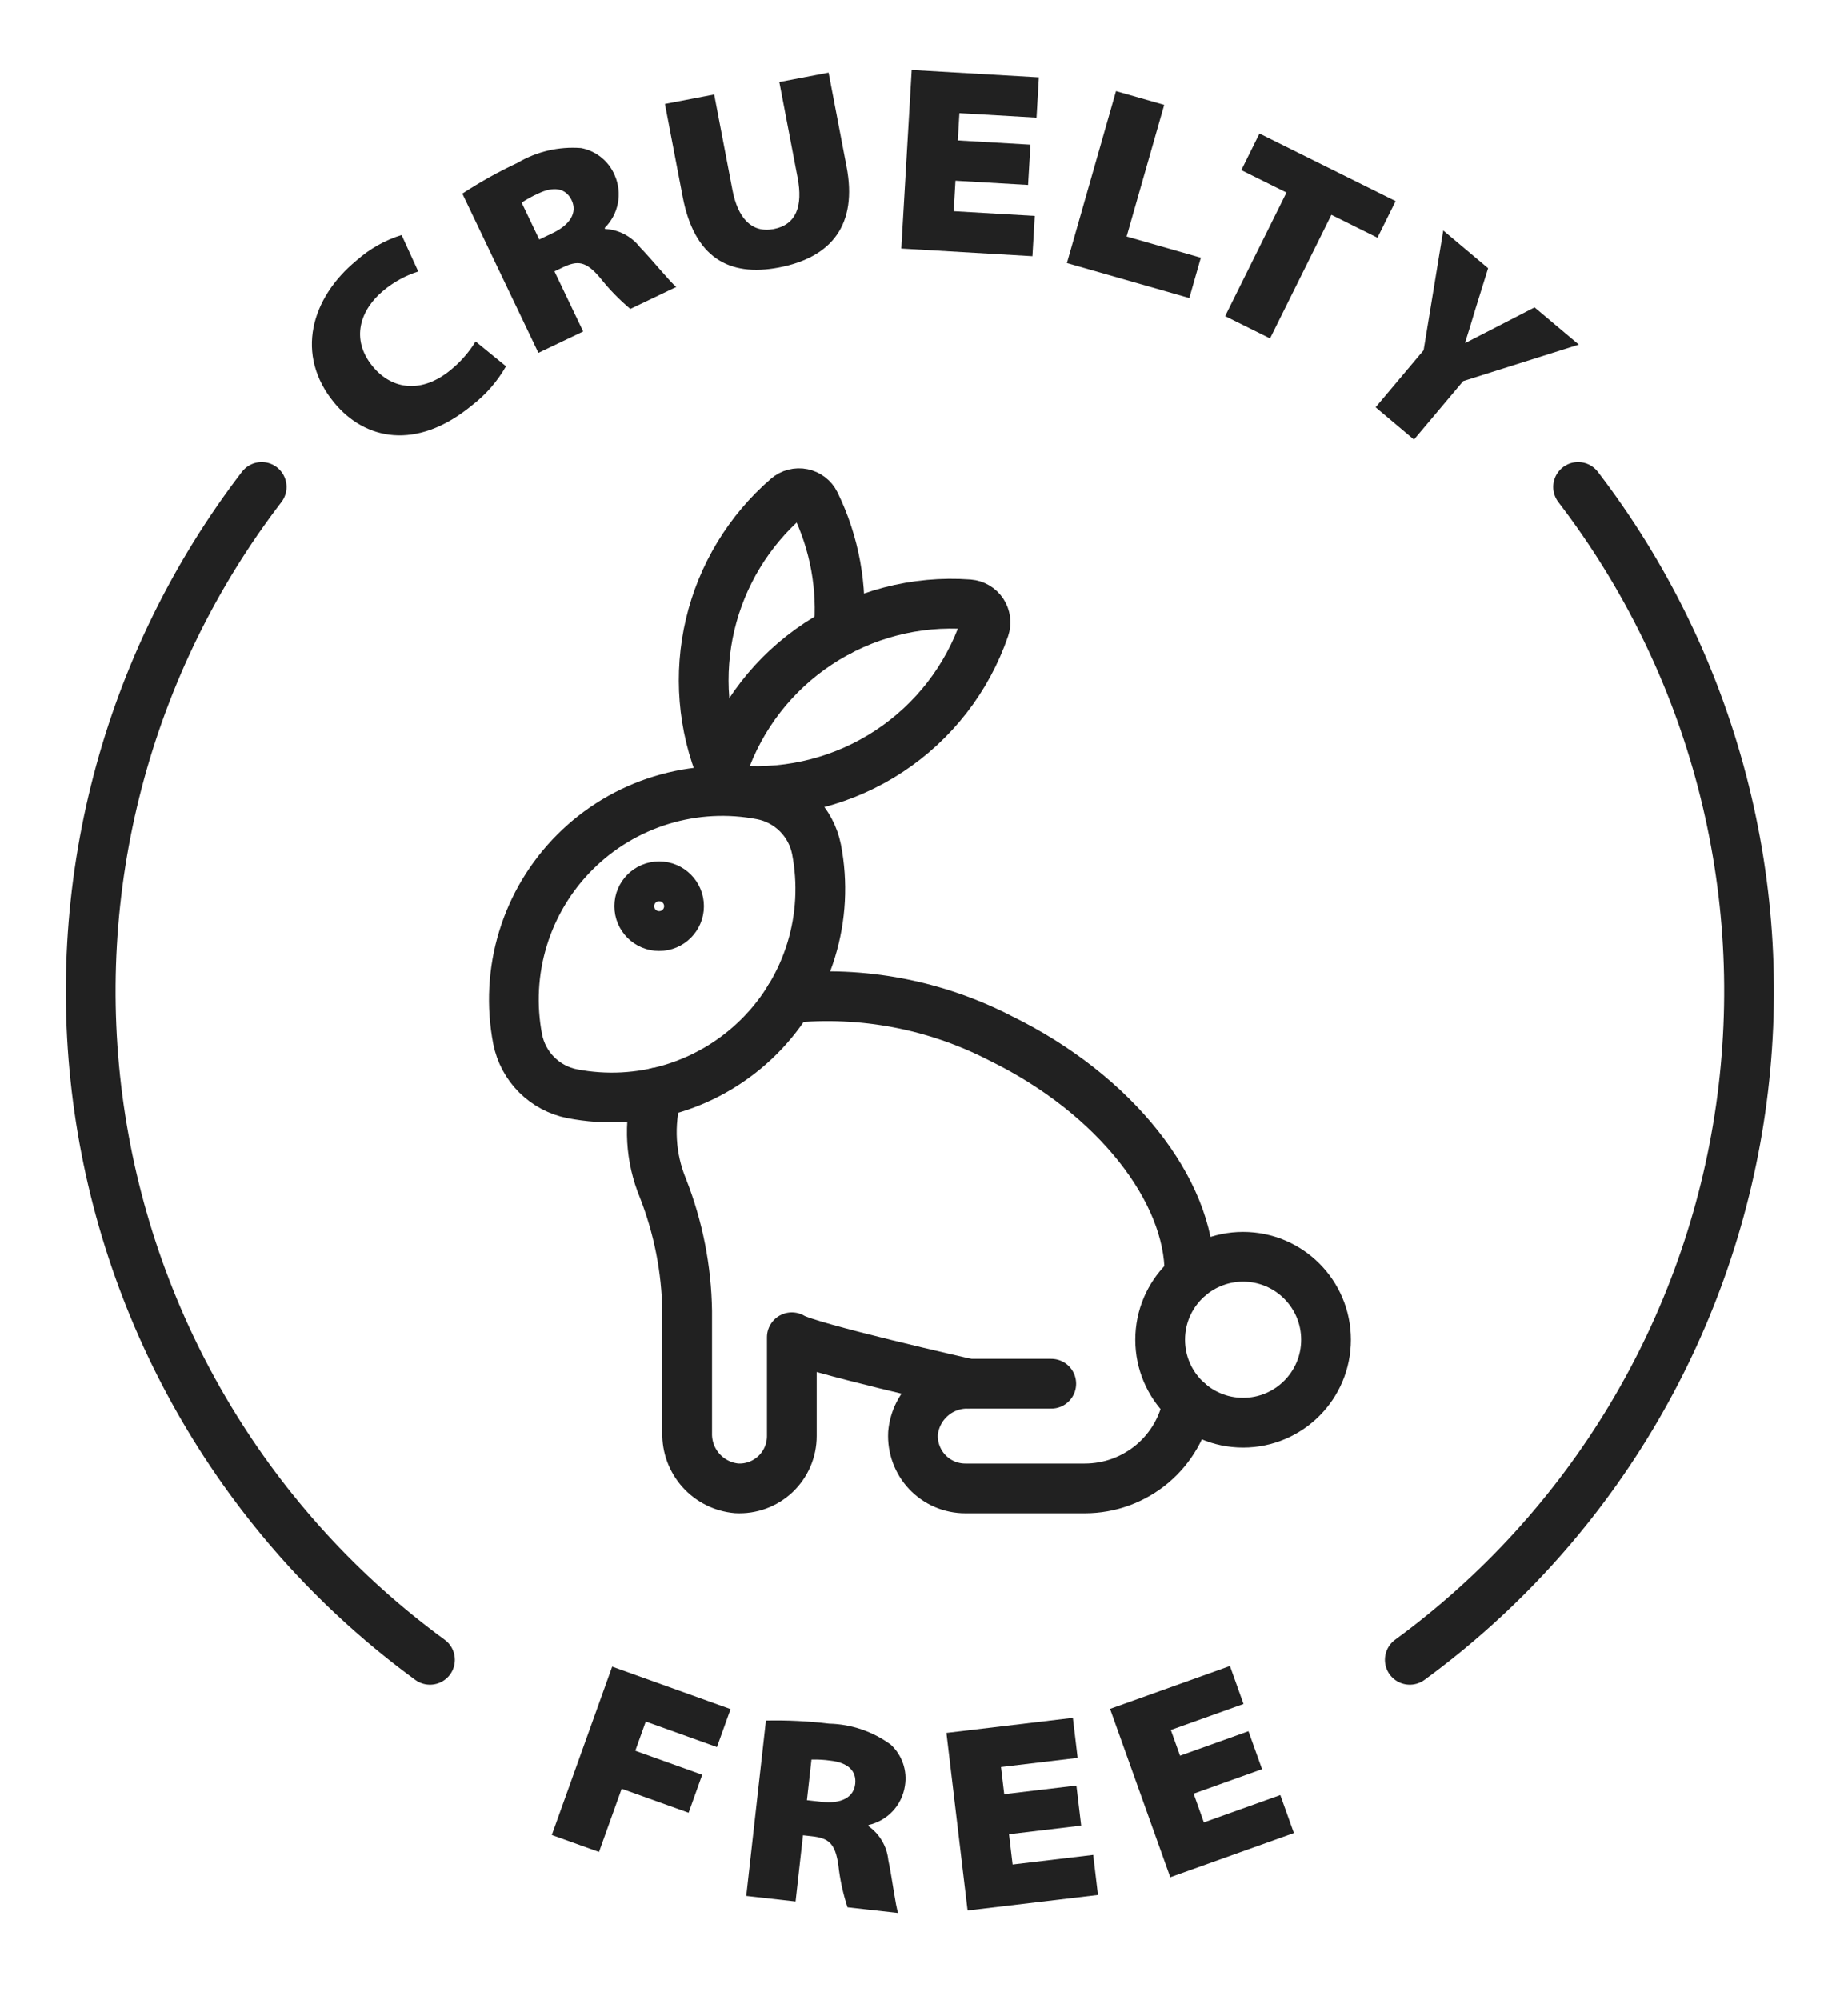 <svg xmlns="http://www.w3.org/2000/svg" fill="none" viewBox="0 0 73 79" height="79" width="73">
<path stroke-linejoin="round" stroke-linecap="round" stroke-width="1.965" stroke="#212121" d="M33.125 24.948C33.289 23.204 32.969 21.449 32.2 19.875C32.152 19.777 32.082 19.692 31.996 19.626C31.91 19.56 31.81 19.514 31.704 19.492C31.598 19.47 31.488 19.473 31.383 19.5C31.277 19.527 31.18 19.578 31.098 19.649C29.58 20.96 28.515 22.716 28.053 24.668C27.592 26.62 27.757 28.667 28.527 30.519"></path>
<path stroke-linejoin="round" stroke-linecap="round" stroke-width="1.965" stroke="#212121" d="M25.966 43.143C25.613 44.393 25.691 45.727 26.188 46.927C26.795 48.474 27.119 50.117 27.144 51.778V56.597C27.133 57.141 27.329 57.669 27.692 58.074C28.055 58.479 28.558 58.731 29.1 58.779C29.381 58.794 29.661 58.752 29.925 58.655C30.189 58.558 30.43 58.408 30.634 58.215C30.837 58.022 31 57.789 31.111 57.531C31.222 57.273 31.279 56.995 31.279 56.714V52.812C31.884 53.208 38.246 54.647 38.246 54.647"></path>
<path stroke-linejoin="round" stroke-linecap="round" stroke-width="1.965" stroke="#212121" d="M46.987 50.407V50.293H46.986C46.999 47.033 44.079 43.232 39.518 41.003C36.952 39.679 34.056 39.129 31.182 39.419"></path>
<path stroke-linejoin="round" stroke-linecap="round" stroke-width="1.965" stroke="#212121" d="M41.527 54.647H38.248C37.704 54.636 37.176 54.832 36.772 55.195C36.367 55.558 36.114 56.062 36.066 56.603C36.051 56.884 36.094 57.164 36.191 57.428C36.288 57.692 36.437 57.933 36.63 58.137C36.824 58.341 37.056 58.503 37.314 58.614C37.572 58.725 37.85 58.782 38.131 58.782H42.855C43.829 58.782 44.771 58.438 45.517 57.812C46.262 57.185 46.762 56.316 46.929 55.356"></path>
<path stroke-linejoin="round" stroke-linecap="round" stroke-width="1.965" stroke="#212121" d="M32.254 33.542C32.148 33.011 31.887 32.522 31.504 32.139C31.121 31.756 30.633 31.495 30.101 31.39C28.778 31.133 27.413 31.205 26.124 31.6C24.836 31.994 23.664 32.698 22.711 33.651C21.758 34.604 21.053 35.776 20.659 37.065C20.265 38.353 20.193 39.719 20.449 41.041C20.555 41.573 20.815 42.062 21.199 42.445C21.582 42.828 22.07 43.089 22.602 43.194C23.925 43.45 25.29 43.378 26.579 42.984C27.867 42.59 29.039 41.885 29.992 40.932C30.945 39.98 31.649 38.808 32.044 37.519C32.438 36.231 32.51 34.865 32.254 33.542Z"></path>
<path stroke-linejoin="round" stroke-linecap="round" stroke-width="1.965" stroke="#212121" d="M49.105 56.186C50.914 56.186 52.381 54.719 52.381 52.91C52.381 51.1 50.914 49.634 49.105 49.634C47.296 49.634 45.829 51.1 45.829 52.91C45.829 54.719 47.296 56.186 49.105 56.186Z"></path>
<path stroke-linejoin="round" stroke-linecap="round" stroke-width="1.965" stroke="#212121" d="M32.328 25.419C30.57 26.577 29.247 28.285 28.564 30.276C28.529 30.378 28.518 30.488 28.532 30.596C28.546 30.703 28.584 30.806 28.644 30.897C28.703 30.988 28.783 31.063 28.877 31.118C28.97 31.173 29.075 31.206 29.184 31.215C31.282 31.367 33.372 30.822 35.128 29.663C36.885 28.504 38.208 26.796 38.892 24.807C38.927 24.704 38.938 24.594 38.924 24.487C38.91 24.379 38.872 24.276 38.812 24.185C38.752 24.095 38.673 24.019 38.579 23.964C38.486 23.909 38.381 23.876 38.272 23.867C36.174 23.713 34.083 24.259 32.328 25.419Z"></path>
<path stroke-linejoin="round" stroke-linecap="round" stroke-width="1.965" stroke="#212121" d="M26.038 36.574C26.472 36.574 26.824 36.222 26.824 35.788C26.824 35.354 26.472 35.002 26.038 35.002C25.603 35.002 25.252 35.354 25.252 35.788C25.252 36.222 25.603 36.574 26.038 36.574Z"></path>
<path fill="#212121" d="M24.182 65.82L28.859 67.498L28.321 68.997L25.509 67.989L25.095 69.143L27.739 70.091L27.201 71.591L24.557 70.643L23.662 73.139L21.797 72.47L24.182 65.82Z"></path>
<path fill="#212121" d="M30.256 67.95C31.09 67.931 31.924 67.972 32.753 68.072C33.632 68.092 34.483 68.383 35.191 68.904C35.41 69.108 35.576 69.363 35.673 69.646C35.77 69.93 35.795 70.232 35.747 70.528C35.691 70.901 35.524 71.249 35.267 71.525C35.01 71.801 34.675 71.993 34.307 72.075L34.303 72.117C34.523 72.271 34.707 72.471 34.843 72.703C34.979 72.934 35.063 73.193 35.09 73.46C35.249 74.206 35.373 75.264 35.478 75.55L33.478 75.325C33.301 74.784 33.179 74.226 33.117 73.66C32.992 72.792 32.73 72.594 32.074 72.52L31.72 72.481L31.427 75.095L29.479 74.876L30.256 67.95ZM31.876 71.095L32.458 71.16C33.229 71.247 33.722 70.986 33.783 70.455C33.842 69.924 33.477 69.609 32.81 69.534C32.56 69.498 32.308 69.483 32.055 69.491L31.876 71.095Z"></path>
<path fill="#212121" d="M42.709 72.099L39.858 72.439L40 73.635L43.184 73.256L43.372 74.838L38.222 75.451L37.386 68.438L42.381 67.843L42.569 69.424L39.541 69.785L39.669 70.857L42.52 70.517L42.709 72.099Z"></path>
<path fill="#212121" d="M49.854 69.87L47.151 70.837L47.556 71.972L50.575 70.892L51.112 72.392L46.228 74.138L43.85 67.489L48.586 65.795L49.122 67.295L46.251 68.322L46.614 69.338L49.317 68.371L49.854 69.87Z"></path>
<path fill="#212121" d="M19.988 14.465C19.648 15.062 19.193 15.585 18.649 16.004C16.442 17.824 14.408 17.368 13.202 15.904C11.641 14.012 12.289 11.767 14.076 10.293C14.593 9.832 15.202 9.487 15.864 9.281L16.522 10.722C16.019 10.881 15.551 11.137 15.146 11.476C14.233 12.229 13.831 13.389 14.724 14.473C15.498 15.411 16.677 15.539 17.801 14.612C18.191 14.295 18.524 13.915 18.787 13.486L19.988 14.465Z"></path>
<path fill="#212121" d="M18.264 7.647C18.961 7.19 19.691 6.783 20.446 6.43C21.203 5.982 22.079 5.779 22.955 5.847C23.249 5.903 23.525 6.032 23.757 6.221C23.989 6.41 24.171 6.653 24.286 6.93C24.437 7.276 24.479 7.659 24.407 8.029C24.335 8.4 24.153 8.739 23.884 9.004L23.902 9.042C24.17 9.056 24.432 9.128 24.67 9.253C24.908 9.378 25.116 9.552 25.281 9.765C25.81 10.313 26.475 11.146 26.715 11.333L24.899 12.2C24.463 11.835 24.065 11.426 23.712 10.979C23.147 10.308 22.82 10.278 22.224 10.563L21.902 10.717L23.037 13.091L21.268 13.935L18.264 7.647ZM21.302 9.459L21.831 9.206C22.531 8.872 22.811 8.389 22.581 7.907C22.351 7.425 21.874 7.351 21.268 7.64C21.037 7.742 20.816 7.863 20.606 8.003L21.302 9.459Z"></path>
<path fill="#212121" d="M28.212 3.732L28.933 7.501C29.141 8.592 29.677 9.215 30.562 9.046C31.447 8.876 31.725 8.151 31.506 7.008L30.785 3.24L32.731 2.868L33.442 6.585C33.876 8.85 32.878 10.161 30.767 10.565C28.78 10.945 27.424 10.159 26.967 7.77L26.266 4.105L28.212 3.732Z"></path>
<path fill="#212121" d="M40.611 7.304L37.743 7.137L37.674 8.341L40.876 8.527L40.783 10.118L35.603 9.816L36.014 2.763L41.038 3.055L40.945 4.646L37.899 4.469L37.836 5.546L40.704 5.713L40.611 7.304Z"></path>
<path fill="#212121" d="M44.085 3.598L45.989 4.142L44.504 9.341L47.436 10.178L46.981 11.771L42.145 10.389L44.085 3.598Z"></path>
<path fill="#212121" d="M50.819 7.604L49.035 6.719L49.752 5.273L55.13 7.943L54.413 9.388L52.593 8.484L50.17 13.365L48.396 12.485L50.819 7.604Z"></path>
<path fill="#212121" d="M54.34 16.085L56.236 13.832L57.012 9.103L58.784 10.593L58.277 12.221C58.114 12.756 58.023 13.076 57.876 13.527L57.892 13.541C58.283 13.336 58.633 13.165 59.095 12.924L60.619 12.139L62.367 13.609L57.799 15.051L55.855 17.36L54.34 16.085Z"></path>
<path stroke-linejoin="round" stroke-linecap="round" stroke-width="1.965" stroke="#212121" d="M55.69 65.551C59.208 62.978 62.176 59.727 64.421 55.99C66.665 52.253 68.141 48.105 68.76 43.79C69.379 39.475 69.13 35.08 68.027 30.863C66.924 26.645 64.99 22.691 62.338 19.231"></path>
<path stroke-linejoin="round" stroke-linecap="round" stroke-width="1.965" stroke="#212121" d="M10.337 19.231C7.685 22.691 5.75 26.645 4.648 30.863C3.545 35.08 3.296 39.475 3.915 43.79C4.534 48.105 6.009 52.253 8.254 55.99C10.498 59.727 13.467 62.978 16.985 65.551"></path>
</svg>
